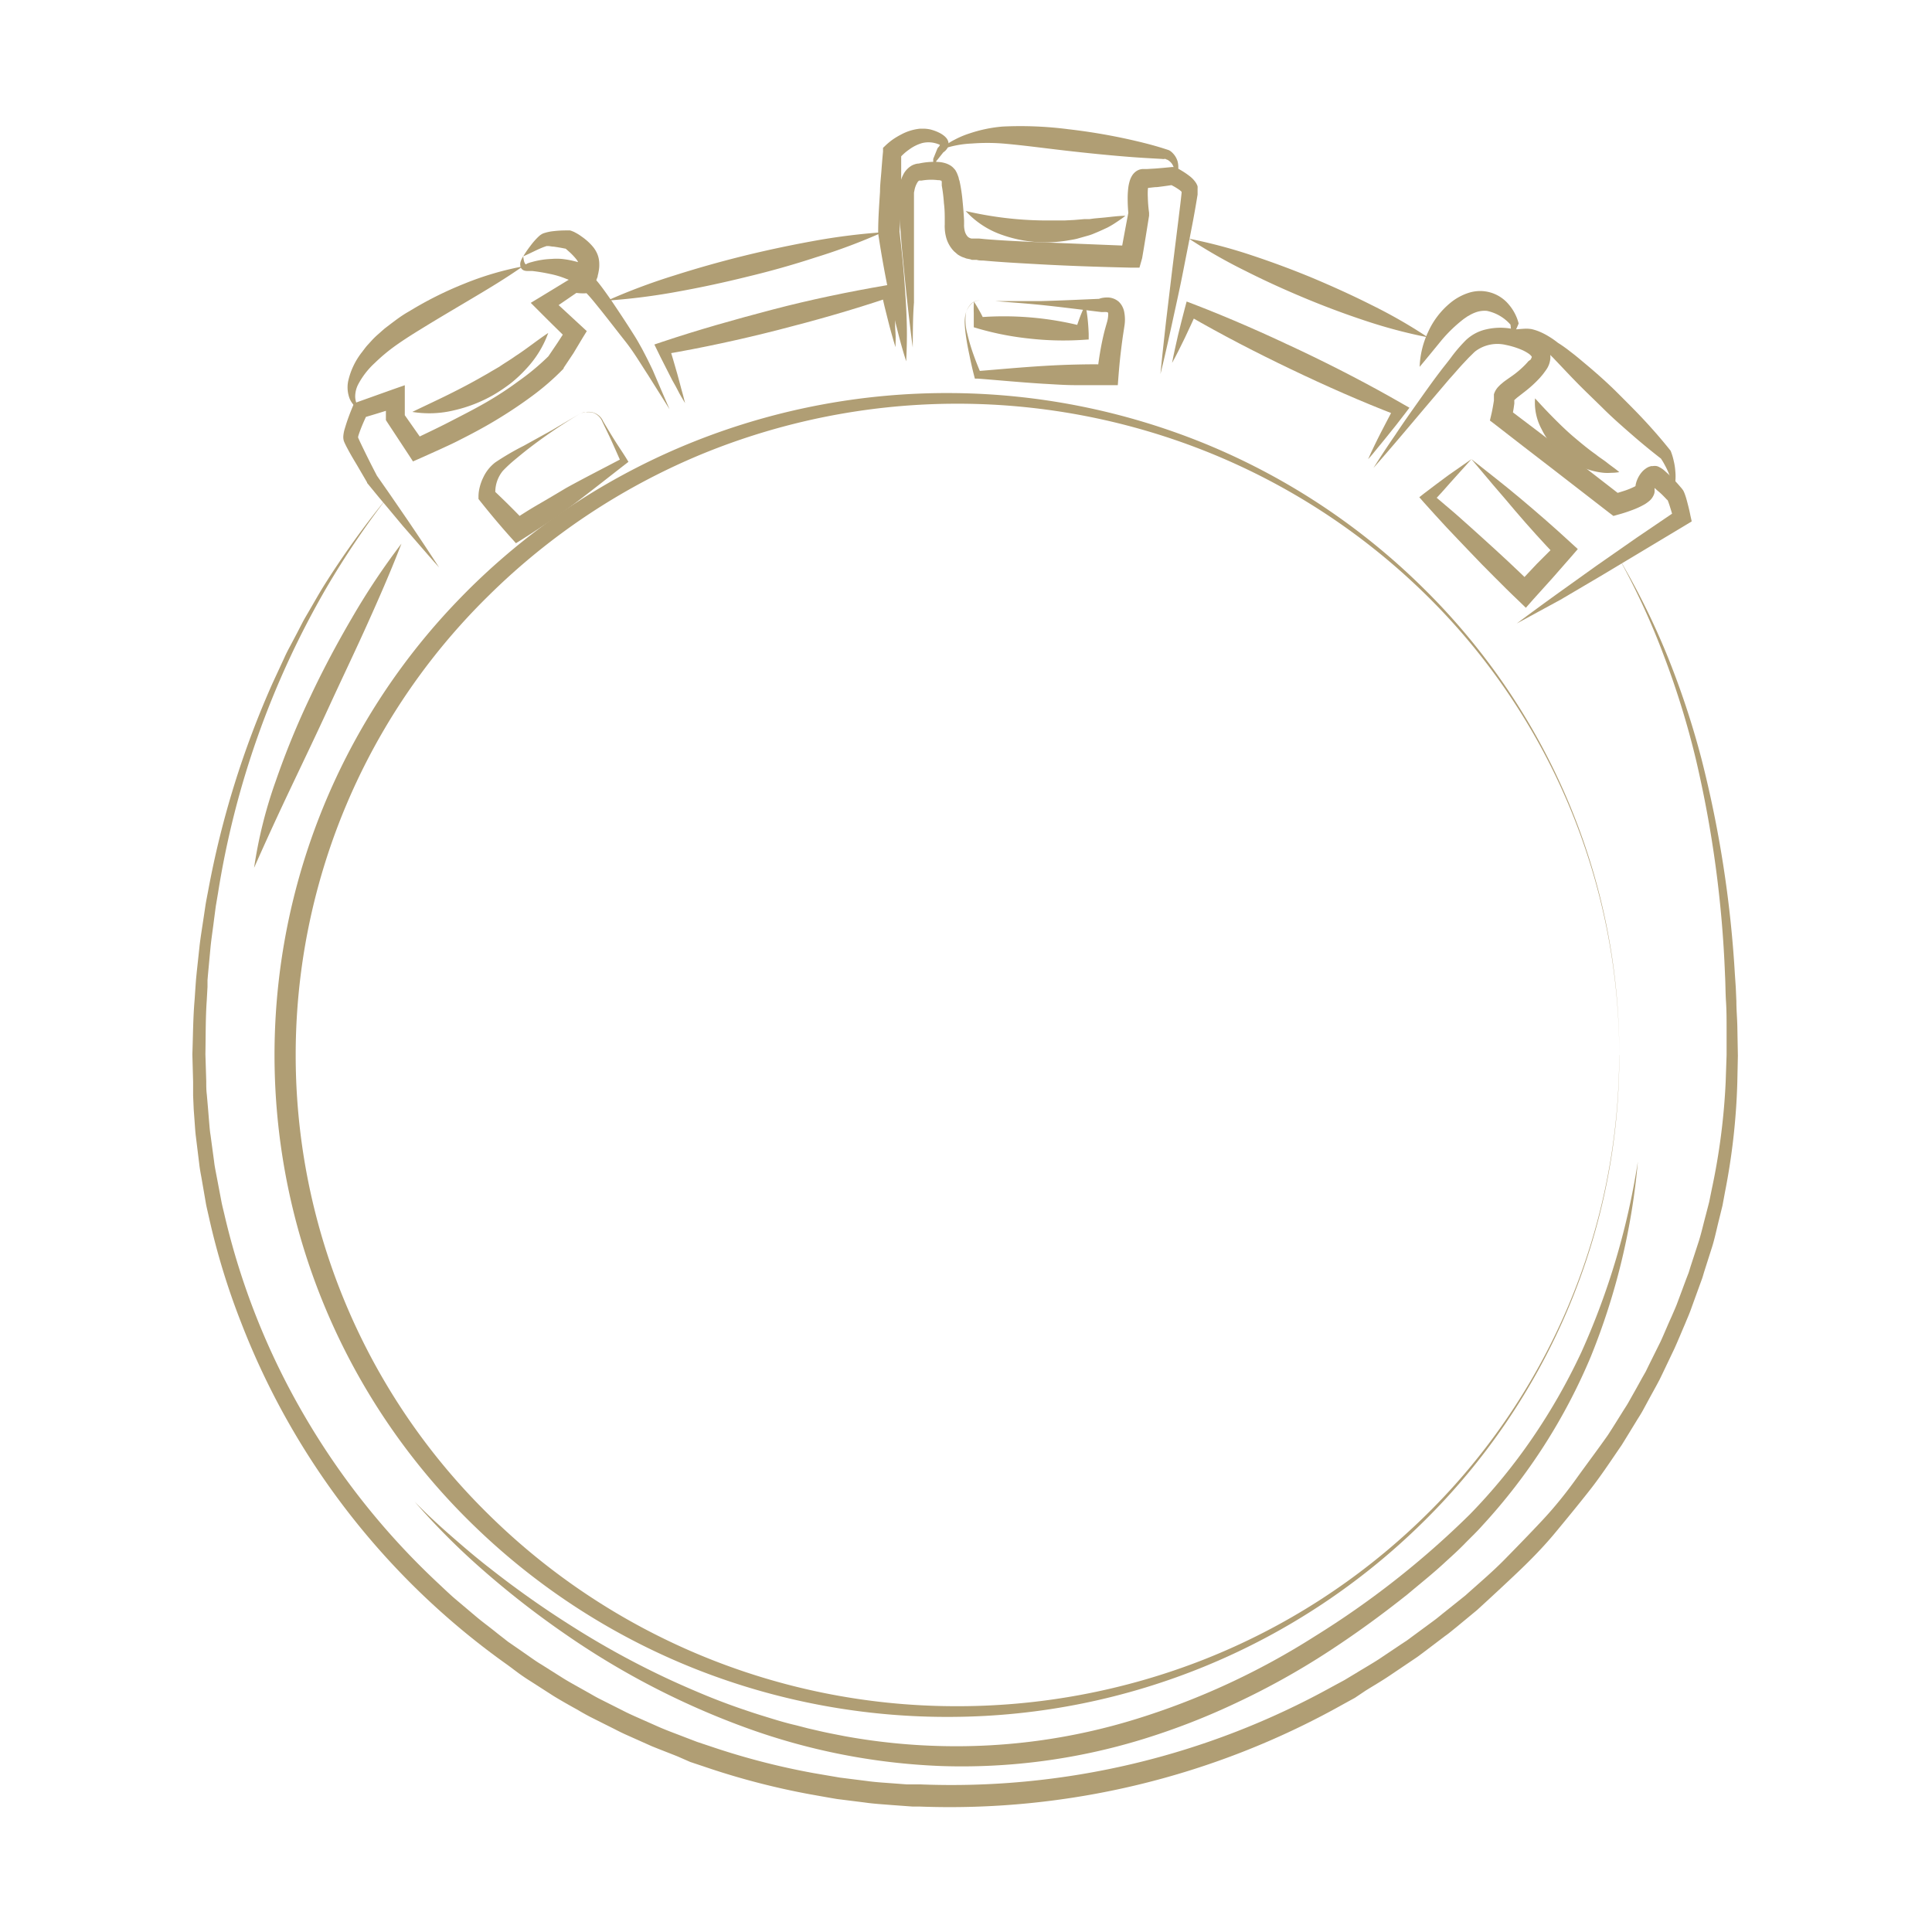 <svg xmlns="http://www.w3.org/2000/svg" viewBox="0 0 231 231"><defs><style>.cls-1{fill:none;isolation:isolate;opacity:0.9;}.cls-2{fill:#b09e74;}</style></defs><g id="Livello_2" data-name="Livello 2"><g id="Livello_1-2" data-name="Livello 1"><rect id="Rettangolo_44-2" data-name="Rettangolo 44-2" class="cls-1" width="231" height="231"/><g id="Raggruppa_6" data-name="Raggruppa 6"><path id="Tracciato_167" data-name="Tracciato 167" class="cls-2" d="M193.54,66.7a88.34,88.34,0,0,1,5.79,11.65,101.1,101.1,0,0,1,4.1,12.36,136,136,0,0,1,4,25.75l.11,1.63.07,1.63c0,1.08.11,2.17.12,3.26l.06,3.26-.07,3.28a79.13,79.13,0,0,1-1.47,13l-.3,1.62-.39,1.59c-.27,1.06-.49,2.14-.8,3.19l-1,3.14c-.08.26-.15.53-.24.79l-.28.77-.56,1.54-.56,1.55c-.19.51-.41,1-.62,1.52-.43,1-.84,2-1.29,3l-1.43,3-.36.74-.39.73-.79,1.44-.78,1.44c-.26.49-.57.94-.85,1.41-.57.93-1.14,1.87-1.72,2.8-1.24,1.8-2.44,3.64-3.8,5.37s-2.74,3.41-4.14,5.1-2.94,3.26-4.53,4.77-3.2,3-4.82,4.48l-2.54,2.1c-.43.34-.84.7-1.28,1l-1.32,1-1.32,1-.66.49-.68.46-2.73,1.84c-.91.61-1.86,1.16-2.79,1.74L162,203l-1.44.79A96.08,96.08,0,0,1,109.92,216l-.82,0-.83-.06-1.64-.12c-1.1-.09-2.19-.15-3.28-.31l-3.27-.41c-1.09-.18-2.17-.38-3.25-.57a89.08,89.08,0,0,1-12.74-3.34l-1.56-.52L81,210c-1-.4-2-.78-3.06-1.21l-3-1.34c-.5-.22-1-.47-1.48-.72L72,206l-1.47-.74c-.49-.26-1-.54-1.44-.81-1-.55-1.92-1.07-2.86-1.64L63.41,201c-.47-.29-.92-.6-1.37-.92l-1.34-1a89.88,89.88,0,0,1-31.89-41A85,85,0,0,1,25,145.62c-.12-.54-.25-1.07-.36-1.61l-.28-1.62-.28-1.62c-.1-.54-.2-1.07-.26-1.62l-.4-3.26c-.07-.54-.1-1.09-.14-1.63l-.12-1.64L23.09,131c0-.54,0-1.09,0-1.64L23,126.06c.08-2.18.08-4.36.27-6.54l.11-1.63.06-.81.08-.82.35-3.25c.13-1.08.31-2.16.47-3.24l.24-1.61c.09-.54.2-1.08.3-1.61A110.18,110.18,0,0,1,32.6,81.66l1.39-3c.22-.5.48-1,.73-1.46l.76-1.44.75-1.45c.26-.48.54-.94.81-1.41.55-.94,1.08-1.89,1.65-2.81a103.85,103.85,0,0,1,7.59-10.57A104,104,0,0,0,39,70.33a105.54,105.54,0,0,0-12.93,36.43l-.27,1.6-.21,1.6c-.13,1.07-.3,2.14-.41,3.21l-.3,3.21-.07.81,0,.8-.09,1.62c-.15,2.14-.12,4.3-.16,6.45l.1,3.22c0,.54,0,1.08.07,1.61l.14,1.61.13,1.6c.05.54.08,1.07.17,1.6l.43,3.19c.06.54.17,1.06.27,1.59l.3,1.58.3,1.58c.1.53.24,1.05.36,1.57A86.41,86.41,0,0,0,36.24,169a88,88,0,0,0,15.89,20.06l1.17,1.1c.39.36.78.73,1.19,1.07l2.45,2.07c.82.69,1.69,1.31,2.53,2l1.28,1,1.32.91,1.32.92c.43.3.87.61,1.33.88l2.71,1.71c.92.56,1.86,1.06,2.79,1.59.47.26.93.54,1.4.78l1.43.72,1.43.72c.48.25,1,.49,1.45.69l2.93,1.3c1,.43,2,.79,3,1.18l1.49.57,1.53.51A86.53,86.53,0,0,0,97.27,212l3.16.54,3.18.4c1.06.15,2.13.21,3.19.29l1.6.12.8,0,.81,0a94,94,0,0,0,49.33-11.71l1.41-.76,1.38-.83c.91-.56,1.84-1.09,2.74-1.67l2.67-1.79.67-.44.65-.48,1.29-.95,1.29-.95c.44-.32.84-.67,1.26-1l2.5-2c1.59-1.43,3.23-2.81,4.73-4.34s3-3.07,4.46-4.63,2.81-3.23,4.08-5,2.54-3.45,3.77-5.2c.59-.9,1.15-1.81,1.72-2.72.28-.46.59-.9.84-1.37l.79-1.4.78-1.41.4-.7.35-.72,1.43-2.88c.46-1,.86-2,1.3-2.95.21-.49.44-1,.63-1.48l.56-1.5.56-1.51.29-.75c.09-.26.16-.51.24-.77l1-3.07c.31-1,.55-2.07.83-3.11l.4-1.55.32-1.58a78.32,78.32,0,0,0,1.65-12.76l.11-3.22V123c0-1.08,0-2.16-.07-3.24s-.06-2.16-.12-3.23a135.15,135.15,0,0,0-3.46-25.65,101.47,101.47,0,0,0-3.82-12.4A87.37,87.37,0,0,0,193.54,66.7Z"/><path id="Tracciato_168" data-name="Tracciato 168" class="cls-2" d="M193.61,126.14a77.13,77.13,0,0,0-23.71-55.6A79.51,79.51,0,0,0,144,53.89a80.43,80.43,0,0,0-60.17.44A79.47,79.47,0,0,0,58.44,71.2a76.94,76.94,0,0,0,0,109.9A79.54,79.54,0,0,0,113.85,204,80.46,80.46,0,0,0,144,198.4a79.24,79.24,0,0,0,25.88-16.65,77.12,77.12,0,0,0,23.72-55.6Zm0,0a77.56,77.56,0,0,1-6.1,30.28A78.67,78.67,0,0,1,170.14,182a80.8,80.8,0,0,1-56.29,23.28,81.77,81.77,0,0,1-30.65-5.71,80.72,80.72,0,0,1-26.29-16.92A78.32,78.32,0,0,1,54.65,71.9c.74-.77,1.49-1.53,2.26-2.27A80.72,80.72,0,0,1,83.2,52.71a81.68,81.68,0,0,1,61.12.44,80.62,80.62,0,0,1,25.83,17.14,78.72,78.72,0,0,1,17.37,25.58A77.54,77.54,0,0,1,193.61,126.14Z"/><path id="Tracciato_169" data-name="Tracciato 169" class="cls-2" d="M80.06,48.94l-2.59-4.12c-.89-1.36-1.71-2.75-2.7-4s-2-2.57-3-3.82c-.51-.62-1-1.26-1.53-1.82a3.34,3.34,0,0,0-.33-.32l0,0,.07,0,.07,0a.59.59,0,0,0,.19,0h.17l.21,0a.82.82,0,0,0,.4-.33,1,1,0,0,1-.13.16l-.15.13-.12.07a1.51,1.51,0,0,1-.65.18,6.13,6.13,0,0,1-1.48-.12l.72-.13-3.53,2.42.15-1.63c1.23,1.1,2.44,2.24,3.66,3.36l.67.62-.5.81-1.09,1.82-1.18,1.77,0,.07-.08.09a30.11,30.11,0,0,1-3.88,3.34c-1.36,1-2.76,1.92-4.19,2.78s-2.9,1.64-4.39,2.39c-.73.38-1.52.73-2.25,1.07l-2.22,1-1,.44-.56-.86-2.48-3.77-.2-.31V50l0-2.4,1.46,1.06c-1.41.45-2.83.89-4.26,1.31l.61-.54c-.31.65-.62,1.33-.87,2-.06.16-.12.32-.17.48a2.24,2.24,0,0,0-.1.37v0a.08.08,0,0,0,0,0h0a1,1,0,0,0,.06.16c.07.15.14.32.22.48.63,1.32,1.3,2.67,2,4l-.05-.08c.63.91,1.27,1.81,1.9,2.73l1.88,2.74c1.24,1.83,2.47,3.67,3.68,5.54-1.48-1.66-2.92-3.35-4.36-5l-2.13-2.55c-.72-.84-1.42-1.71-2.12-2.56l0,0,0-.06L42.7,55.64c-.39-.65-.78-1.3-1.15-2-.09-.17-.18-.34-.27-.53a3.92,3.92,0,0,1-.16-.36,1.68,1.68,0,0,1-.07-.63,4.46,4.46,0,0,1,.13-.73l.18-.59c.24-.76.51-1.46.81-2.19l.16-.38.44-.17,4.2-1.5,1.43-.5,0,1.55,0,2.39-.2-.64,2.59,3.69-1.53-.41c1.48-.73,3-1.43,4.39-2.15S56.57,49,58,48.18s2.73-1.67,4-2.61a28.71,28.71,0,0,0,3.6-3l-.12.16L66.65,41l1.13-1.74L68,40.71c-1.18-1.16-2.37-2.32-3.54-3.5l-1-1,1.11-.67,3.66-2.23.35-.21.36.09a4.87,4.87,0,0,0,.93.15s.09,0-.06,0a.1.1,0,0,0,0,0,.58.58,0,0,0-.18.18.88.88,0,0,1,.67-.4.6.6,0,0,1,.19,0,.59.59,0,0,1,.22,0l.1,0,.14.08.14.11a4.35,4.35,0,0,1,.5.55c.54.68,1,1.35,1.46,2,.91,1.35,1.81,2.7,2.68,4.08.21.33.44.7.64,1.06s.41.72.59,1.08c.38.72.74,1.45,1.09,2.19Q79.09,46.71,80.06,48.94Z"/><path id="Tracciato_170" data-name="Tracciato 170" class="cls-2" d="M62.56,30.65a5,5,0,0,0,.09.56c.05.17.12.34.2.38s0,0,.06,0,0,0,.1-.07a3.93,3.93,0,0,1,.58-.19,9.84,9.84,0,0,1,2.35-.37,7.22,7.22,0,0,1,1.23,0,10.5,10.5,0,0,1,1.23.2,18.31,18.31,0,0,1,2.26.68L69,32.54l.06-.22c0-.08,0-.17.05-.25a3.71,3.71,0,0,0,0-.47.9.9,0,0,0,0-.28,1.61,1.61,0,0,0-.17-.28,7.39,7.39,0,0,0-.81-.87l-.44-.39-.09-.06s0,0,0,0l.09,0h0l-.15,0c-.44-.09-.9-.17-1.33-.23-.22,0-.44-.06-.62-.07h-.19l-.06,0-.14.05C64.36,29.76,63.48,30.26,62.56,30.65Zm0,0a13,13,0,0,1,.85-1.24,8.41,8.41,0,0,1,1-1.14l.16-.14.1-.07.13-.08a1.48,1.48,0,0,1,.29-.12l.24-.07a5.64,5.64,0,0,1,.82-.15,13.25,13.25,0,0,1,1.54-.09h.46l.17.05.32.13.22.12a5.48,5.48,0,0,1,.72.46,6.75,6.75,0,0,1,1.26,1.13,3.46,3.46,0,0,1,.58.93,3.11,3.11,0,0,1,.23,1.12,3.94,3.94,0,0,1-.08,1,3.63,3.63,0,0,1-.1.45c0,.16-.09.32-.14.47l-.48,1.24-1.17-.52c-.63-.27-1.32-.55-2-.8a10.29,10.29,0,0,0-1.94-.58,21.29,21.29,0,0,0-2.12-.35l-.53,0a1.23,1.23,0,0,1-.46-.07.67.67,0,0,1-.37-.37,1.08,1.08,0,0,1,0-.71A2.7,2.7,0,0,1,62.56,30.65Z"/><path id="Tracciato_171" data-name="Tracciato 171" class="cls-2" d="M81.91,48.2c-.3-.51-.61-1-.88-1.55s-.57-1-.84-1.56C79.65,44,79.11,43,78.6,41.93l-.36-.74.89-.3C83.52,39.42,88,38.16,92.43,37s9-2.11,13.55-2.89l.88-.15,0,.78c.07,1.12.12,2.25.16,3.37,0,.57,0,1.13.05,1.7s0,1.13,0,1.7c-.17-.55-.33-1.09-.48-1.64s-.3-1.08-.43-1.63c-.28-1.1-.55-2.19-.79-3.29l.93.63c-4.38,1.48-8.83,2.74-13.3,3.88s-9,2.12-13.54,2.9l.53-1q.52,1.68,1,3.39c.17.57.3,1.14.46,1.71S81.78,47.62,81.91,48.2Z"/><path id="Tracciato_172" data-name="Tracciato 172" class="cls-2" d="M163.58,54.9q.36-.82.75-1.62c.26-.53.51-1.06.79-1.59.53-1,1.08-2.1,1.64-3.13l.32,1.12c-4.32-1.66-8.54-3.53-12.7-5.52s-8.27-4.11-12.28-6.43l1-.43c-.45,1-.94,2.05-1.42,3.07-.24.51-.5,1-.75,1.52s-.52,1-.79,1.5c.1-.56.22-1.11.34-1.66s.24-1.11.37-1.65c.27-1.1.54-2.19.83-3.28l.2-.75.84.32c4.31,1.66,8.54,3.53,12.71,5.51s8.27,4.1,12.28,6.41l.81.46-.5.66c-.71.94-1.44,1.86-2.19,2.78-.36.46-.75.91-1.12,1.37S164,54.45,163.58,54.9Z"/><path id="Tracciato_173" data-name="Tracciato 173" class="cls-2" d="M72.61,35.94a73.17,73.17,0,0,1,8-3q4.05-1.29,8.16-2.31c2.75-.68,5.51-1.27,8.3-1.78a75.42,75.42,0,0,1,8.47-1.08,71.17,71.17,0,0,1-8,3q-4,1.31-8.17,2.31c-2.74.68-5.51,1.28-8.29,1.78A75.42,75.42,0,0,1,72.61,35.94Z"/><path id="Tracciato_174" data-name="Tracciato 174" class="cls-2" d="M108.35,43.2c-.41-1.26-.75-2.52-1.07-3.79s-.62-2.53-.89-3.81c-.54-2.54-1-5.1-1.39-7.67l0-.09v-.13c0-1.6.12-3.2.22-4.79,0-.8.1-1.6.16-2.4s.12-1.59.2-2.39l0-.45.25-.24a8.13,8.13,0,0,1,.9-.75,8.72,8.72,0,0,1,1-.6,6,6,0,0,1,2.24-.7h.61a4.38,4.38,0,0,1,.62.08,5.36,5.36,0,0,1,1.1.4,3.15,3.15,0,0,1,.53.33,1.6,1.6,0,0,1,.27.25,1,1,0,0,1,.13.16,1,1,0,0,1,.11.21,1,1,0,0,1-.08.92,1.62,1.62,0,0,1-.51.5l.12-.13-.87,1.1,0-.08c-.13.41-.27.83-.42,1.24,0-.44,0-.87,0-1.31h0l0-.06c.18-.44.35-.87.53-1.3l.12-.13a.64.64,0,0,0,.15-.25c0-.08,0,0,0,0a2.88,2.88,0,0,0-.56-.2,3.14,3.14,0,0,0-1.61,0,4.89,4.89,0,0,0-1.48.74,6,6,0,0,0-.68.54,8.35,8.35,0,0,0-.59.6l.29-.69c0,.8,0,1.6,0,2.4s0,1.6,0,2.4c0,1.6-.12,3.19-.21,4.79V27.6c.31,2.57.56,5.16.72,7.76.09,1.3.15,2.6.17,3.9S108.41,41.88,108.35,43.2Z"/><path id="Tracciato_175" data-name="Tracciato 175" class="cls-2" d="M109.13,41.54c-.24-1.81-.45-3.62-.65-5.43s-.37-3.63-.55-5.44-.3-3.63-.42-5.46c0-.46-.06-.92-.06-1.4a7.62,7.62,0,0,1,.1-1.51,4.4,4.4,0,0,1,.55-1.61,2.64,2.64,0,0,1,.72-.77,1.71,1.71,0,0,1,.54-.27,1.57,1.57,0,0,1,.31-.08,1.48,1.48,0,0,1,.42,0h-.3a8.42,8.42,0,0,1,2.6-.19,3.66,3.66,0,0,1,.78.18,2.93,2.93,0,0,1,.44.21,1.92,1.92,0,0,1,.44.37,1.59,1.59,0,0,1,.2.24l.12.22a3.2,3.2,0,0,1,.16.39,1.93,1.93,0,0,1,.11.34c0,.11.07.22.09.32a19.42,19.42,0,0,1,.36,2.39c.08.79.14,1.55.18,2.34v.19s0,.15,0,.24a2.53,2.53,0,0,0,0,.27,3.08,3.08,0,0,0,.08.53,1.53,1.53,0,0,0,.37.7l.12.09.14.07.16.05.27,0,.14,0,.17,0,.34,0,.71.07c1.91.16,3.85.25,5.79.34l11.68.47-1.25,1c.3-1.69.62-3.38.94-5.07v.35a19.23,19.23,0,0,1-.1-2.15,10.92,10.92,0,0,1,.08-1.14,4.7,4.7,0,0,1,.13-.63,2.7,2.7,0,0,1,.33-.78,1.79,1.79,0,0,1,.46-.49,1.5,1.5,0,0,1,.82-.28h.5l1-.06c.64-.05,1.3-.11,2-.18l.34,0,.25.13a10.15,10.15,0,0,1,1.49.95,3.34,3.34,0,0,1,.77.82,1.14,1.14,0,0,1,.1.19.92.92,0,0,1,.09.23,2.33,2.33,0,0,1,0,.28v.15c0,.18,0,.36,0,.54-.17,1.07-.35,2.08-.54,3.11-.39,2.05-.8,4.09-1.2,6.14s-.86,4.08-1.3,6.11-.9,4.07-1.4,6.1c.2-2.08.43-4.15.66-6.22l.74-6.2.77-6.2c.12-1,.26-2.06.36-3.06,0-.16,0-.17,0-.24v0a.28.28,0,0,0,0,.09s0,0,0,.05a0,0,0,0,0,0,0,1.75,1.75,0,0,0-.33-.28,6.84,6.84,0,0,0-1.18-.66l.59.09c-.68.11-1.35.2-2,.28-.35,0-.69.07-1.05.09l-.5,0a.63.63,0,0,0,.35-.11.53.53,0,0,0,.13-.13s0,.06,0,.15a2.27,2.27,0,0,0-.05.35,8.44,8.44,0,0,0,0,.87,16.28,16.28,0,0,0,.15,1.85l0,.16,0,.19c-.27,1.69-.54,3.39-.83,5.08L136.24,32l-1.08,0c-3.92-.09-7.82-.22-11.73-.45-2-.11-3.91-.22-5.89-.4-.25,0-.5,0-.76-.08l-.38,0-.19,0L116,31l-.45-.09-.52-.19a4.29,4.29,0,0,1-.51-.28l-.44-.38a3.8,3.8,0,0,1-1-1.86,4.73,4.73,0,0,1-.12-.92,3.53,3.53,0,0,1,0-.46c0-.15,0-.28,0-.49v.18c0-.72,0-1.48-.1-2.21a18.77,18.77,0,0,0-.26-2.13,1.69,1.69,0,0,0,0-.24,1.17,1.17,0,0,0,0-.2.58.58,0,0,0-.05-.14.06.06,0,0,0,0,0s0,0,0,0,0,0,0,0l-.08,0-.14-.05-.19,0a6.64,6.64,0,0,0-1.94.05h-.31c.12,0,.07,0,.09,0h0s-.05,0-.07,0a.53.53,0,0,0-.21.21,2.7,2.7,0,0,0-.36.94l-.06.29,0,.3c0,.2,0,.41,0,.62,0,.42,0,.88,0,1.33,0,1.81,0,3.62,0,5.44l0,5.46C109.14,37.89,109.15,39.72,109.13,41.54Z"/><path id="Tracciato_176" data-name="Tracciato 176" class="cls-2" d="M117.23,35.94,119,36l1.8,0c1.21,0,2.42,0,3.63,0,2.42-.06,4.83-.18,7.23-.28l-.25,0a3,3,0,0,1,.85-.15,2.11,2.11,0,0,1,1,.18,2.26,2.26,0,0,1,.49.31,2.17,2.17,0,0,1,.36.44,2.41,2.41,0,0,1,.33.93,4.8,4.8,0,0,1,0,1.56l-.18,1.18c-.11.78-.21,1.57-.3,2.36s-.16,1.6-.22,2.35l-.09,1.17h-1.17c-1.29,0-2.59,0-3.89,0s-2.59-.1-3.89-.17c-2.6-.16-5.19-.41-7.79-.61l-.35,0-.07-.27q-.32-1.24-.57-2.49c-.18-.84-.34-1.67-.45-2.51-.06-.42-.1-.85-.12-1.27a4.49,4.49,0,0,1,.12-1.27,2.63,2.63,0,0,1,.64-1.09A1.32,1.32,0,0,1,117.23,35.94Zm0,0a1.31,1.31,0,0,0-1.14.41,2.39,2.39,0,0,0-.6,1.09,6.11,6.11,0,0,0,.17,2.48,22.89,22.89,0,0,0,.71,2.41c.28.79.59,1.58.92,2.34l-.41-.3c2.59-.21,5.19-.45,7.78-.61,1.3-.08,2.6-.14,3.9-.17s2.59-.05,3.89,0l-1.26,1.17c.07-.86.18-1.67.32-2.51s.3-1.64.5-2.46c.1-.4.22-.82.33-1.2a3.79,3.79,0,0,0,.16-.88,2,2,0,0,0,0-.23s0,0,0-.08a.4.4,0,0,0-.21-.09,2.17,2.17,0,0,0-.36,0l-.25,0c-2.41-.29-4.82-.6-7.21-.85-1.2-.12-2.4-.22-3.6-.31L119,36Z"/><path id="Tracciato_177" data-name="Tracciato 177" class="cls-2" d="M116.45,36.07c.26.38.48.78.7,1.17s.42.81.61,1.21l-.61-.52A38,38,0,0,1,129.43,39l-.9.72c.15-.55.34-1.1.54-1.65a15.68,15.68,0,0,1,.7-1.63,14.82,14.82,0,0,1,.28,1.75q.09.87.12,1.74l0,.66-.93.06a36.33,36.33,0,0,1-6.17-.17A34.91,34.91,0,0,1,117,39.3l-.57-.17,0-.35c0-.44,0-.89,0-1.34A12.67,12.67,0,0,1,116.45,36.07Z"/><path id="Tracciato_178" data-name="Tracciato 178" class="cls-2" d="M69.44,49.41A61.31,61.31,0,0,0,63,53.79c-.51.4-1,.81-1.51,1.23a16.59,16.59,0,0,0-1.37,1.28,4,4,0,0,0-.88,2.93L59,58.61q2,1.88,3.87,3.85l-1.6-.2c1-.69,2.11-1.38,3.18-2S66.6,59,67.7,58.34c2.21-1.22,4.47-2.36,6.7-3.54l-.13.51c-.36-.82-.72-1.63-1.09-2.45s-.76-1.61-1.15-2.41h0A1.89,1.89,0,0,0,71,49.38a1.94,1.94,0,0,0-.76-.1,2.58,2.58,0,0,0-.39,0Zm0,0,.38-.1a2.28,2.28,0,0,1,.39-.06,1.91,1.91,0,0,1,1.92,1.15h0c.46.77.91,1.53,1.39,2.29s1,1.51,1.45,2.25l.17.28-.31.24c-2,1.55-4,3.14-6,4.65-1,.75-2,1.49-3.07,2.2s-2.1,1.4-3.16,2.07l-.91.57-.7-.78c-1.21-1.35-2.38-2.75-3.52-4.18l-.26-.33v-.29a4.6,4.6,0,0,1,.05-.64,5.23,5.23,0,0,1,.12-.57,5.73,5.73,0,0,1,.4-1.07,4.85,4.85,0,0,1,1.42-1.79,31.89,31.89,0,0,1,3.42-2l3.42-1.89C67.19,50.72,68.31,50.07,69.44,49.41Z"/><path id="Tracciato_179" data-name="Tracciato 179" class="cls-2" d="M175.93,54.9l2.86,2.26c1,.79,2,1.6,3,2.44,2,1.68,4.06,3.47,6.05,5.31l.81.74-.76.88-2.27,2.59-2.3,2.55-.88,1-.94-.91c-1-.94-1.93-1.88-2.88-2.83S176.7,67,175.76,66s-1.87-1.94-2.79-2.93-1.83-2-2.73-3l-.54-.62.56-.44c1-.78,2-1.5,2.93-2.2Zm0,0c-.87,1-1.68,1.85-2.45,2.73s-1.5,1.7-2.25,2.48l0-1.06c1,.87,2.07,1.74,3.08,2.63s2,1.79,3,2.69,2,1.82,3,2.75,1.95,1.85,2.92,2.79l-1.81,0c.78-.84,1.56-1.68,2.35-2.51L186.17,65l0,1.61c-1.7-1.77-3.35-3.6-5-5.53-.84-1-1.69-2-2.56-3Z"/><path id="Tracciato_180" data-name="Tracciato 180" class="cls-2" d="M142.17,28.54a61.1,61.1,0,0,1,7.53,2q3.68,1.22,7.25,2.7c2.37,1,4.72,2.06,7,3.21a60.44,60.44,0,0,1,6.77,3.88,61.1,61.1,0,0,1-7.53-2c-2.45-.81-4.87-1.72-7.24-2.71s-4.73-2.06-7-3.21A62.91,62.91,0,0,1,142.17,28.54Z"/><path id="Tracciato_181" data-name="Tracciato 181" class="cls-2" d="M181.35,74.55c1.57-1.18,3.15-2.33,4.74-3.48l4.78-3.42,4.82-3.36L200.54,61l-.43,1.08c-.14-.48-.28-1-.43-1.45-.07-.24-.15-.47-.23-.68l-.1-.22a.16.16,0,0,0,0,.07l0,0-.11-.13c-.33-.35-.69-.72-1.05-1l-.53-.48-.24-.19-.08,0h0l.13,0a.88.88,0,0,0,.28,0l.1,0h.06l.08,0,0,0s0,0,0,0a1,1,0,0,0-.16.33,1,1,0,0,0,0,.17v.1a1.5,1.5,0,0,1,0,.22,1.19,1.19,0,0,1-.11.38,1.93,1.93,0,0,1-.56.73,5.09,5.09,0,0,1-.47.34,9.62,9.62,0,0,1-1.63.75,16.38,16.38,0,0,1-1.59.51l-.56.16-.49-.37L185.55,56l-3.39-2.61-3.39-2.63-.63-.48.18-.77c.08-.34.15-.72.21-1.07l.09-.54,0-.25v-.13s0-.09,0-.16,0-.14,0-.21a2.28,2.28,0,0,1,.62-1,2.44,2.44,0,0,1,.29-.27l.26-.22c.35-.26.67-.48,1-.71a11.17,11.17,0,0,0,1.61-1.38c.11-.12.24-.25.34-.38L183,43l.07-.09,0-.06a.35.35,0,0,0,.08-.16s0,0,0,0a.24.24,0,0,0-.07-.13,1.75,1.75,0,0,0-.24-.23,4.88,4.88,0,0,0-.8-.46,9.63,9.63,0,0,0-2-.63,4.39,4.39,0,0,0-3.64.76l-.18.16-.2.2-.4.39-.78.83c-.52.57-1,1.14-1.54,1.73l-3,3.53c-2,2.37-4,4.75-6.08,7.11q1.26-2,2.58-3.91c.86-1.3,1.76-2.58,2.66-3.85s1.8-2.55,2.75-3.79c.47-.63,1-1.25,1.44-1.87a18.88,18.88,0,0,1,1.61-1.85,5.14,5.14,0,0,1,2.44-1.3,7.5,7.5,0,0,1,2.67-.13,10.93,10.93,0,0,1,2.51.66,6.45,6.45,0,0,1,1.24.67,3.26,3.26,0,0,1,.62.55,2.65,2.65,0,0,1,.52.87,2.18,2.18,0,0,1,.07,1.13,2.7,2.7,0,0,1-.35.92l-.12.18-.1.14-.2.27c-.13.18-.28.34-.42.51a14.43,14.43,0,0,1-1.87,1.71l-.9.7-.18.16a1.59,1.59,0,0,0-.13.13c-.09.09-.07.13,0,0a.22.22,0,0,0,0-.08h0v.16l0,.33-.09.62c-.07.41-.14.8-.23,1.22l-.45-1.25,3.42,2.59,3.4,2.6,6.77,5.25-1-.21c.45-.12.94-.27,1.4-.42a8.72,8.72,0,0,0,1.22-.51l.18-.11s0-.05-.07.13a.7.7,0,0,0-.06.19.57.57,0,0,0,0,.13V58.4c0-.11,0-.21,0-.32a3,3,0,0,1,.15-.59,3.4,3.4,0,0,1,.57-1,2.43,2.43,0,0,1,.53-.48.82.82,0,0,1,.2-.12.85.85,0,0,1,.26-.11l.15-.05.2,0a1.3,1.3,0,0,1,.48,0,1.11,1.11,0,0,1,.3.12l.19.1.24.16c.14.11.25.21.36.31s.43.39.62.58c.39.4.75.78,1.11,1.21l.15.17.09.12a1.14,1.14,0,0,1,.15.23,4.34,4.34,0,0,1,.2.5c.1.29.17.55.24.82.14.53.26,1,.37,1.57l.16.72-.59.36-5,3-5,3-5.09,3Q183.94,73.14,181.35,74.55Z"/><path id="Tracciato_182" data-name="Tracciato 182" class="cls-2" d="M200,58.81a4.86,4.86,0,0,0-.13-1.14,7.83,7.83,0,0,0-.34-1.07,10.16,10.16,0,0,0-.48-1,8.68,8.68,0,0,0-.56-.92l.14.18q-1.82-1.41-3.54-2.91c-1.15-1-2.29-2-3.39-3.09s-2.19-2.11-3.25-3.2c-.54-.55-1.06-1.1-1.58-1.65l-.78-.82-.38-.4-.32-.32-.16-.13c-.27-.34-.56-.66-.86-1a10,10,0,0,0-1-.87,3.44,3.44,0,0,0-1.09-.61c-.45-.13-.9-.28-1.35-.44q.7-.08,1.41-.12a4.09,4.09,0,0,1,.78.05,6.29,6.29,0,0,1,.74.22,8,8,0,0,1,1.34.67,9.62,9.62,0,0,1,1.22.87l-.16-.13.3.19.28.19.49.35.92.71c.61.49,1.2,1,1.78,1.48,1.17,1,2.29,2,3.39,3.1s2.17,2.16,3.21,3.28,2.05,2.28,3,3.47l.12.15v0a7.35,7.35,0,0,1,.37,1.21,7.48,7.48,0,0,1,.19,1.23,6.43,6.43,0,0,1,0,1.24A3.68,3.68,0,0,1,200,58.81Z"/><path id="Tracciato_184" data-name="Tracciato 184" class="cls-2" d="M112.51,17.89a5.59,5.59,0,0,1,1.6-1.17,10.68,10.68,0,0,1,1.85-.78,16.63,16.63,0,0,1,3.94-.81,44.55,44.55,0,0,1,7.83.32,70.68,70.68,0,0,1,7.63,1.3c1.26.29,2.51.6,3.77,1l.56.18a1.11,1.11,0,0,1,.3.17,2.09,2.09,0,0,1,.22.2,2.35,2.35,0,0,1,.59,1,2.75,2.75,0,0,1,.06,1.07,3.71,3.71,0,0,1-.31,1,3,3,0,0,0-.4-1.75,1.68,1.68,0,0,0-.57-.52c-.1,0-.23-.13-.3-.1a1.21,1.21,0,0,1-.38,0c-1.27-.07-2.56-.14-3.84-.24-2.55-.2-5.09-.46-7.63-.75s-5.06-.64-7.53-.85a23.93,23.93,0,0,0-3.69,0A12.22,12.22,0,0,0,112.51,17.89Z"/><path id="Tracciato_185" data-name="Tracciato 185" class="cls-2" d="M43.1,49a2.33,2.33,0,0,1-.78-.54,2.88,2.88,0,0,1-.3-.39,2.38,2.38,0,0,1-.23-.45,3.8,3.8,0,0,1-.17-2,8.65,8.65,0,0,1,1.67-3.53c.19-.25.38-.51.59-.76l.65-.71q.33-.35.69-.66l.71-.63c.49-.38,1-.77,1.49-1.13s1-.7,1.54-1a43.29,43.29,0,0,1,6.53-3.27,36.21,36.21,0,0,1,7-2.07c-2,1.41-4.06,2.64-6.11,3.86s-4.08,2.41-6.07,3.64c-1,.61-2,1.25-2.91,1.89a21.41,21.41,0,0,0-2.59,2.15,9.48,9.48,0,0,0-2,2.59,3.18,3.18,0,0,0-.34,1.51A2.47,2.47,0,0,0,43.1,49Z"/><path id="Tracciato_186" data-name="Tracciato 186" class="cls-2" d="M169.74,43.86a10.67,10.67,0,0,1,1-4.14,9.64,9.64,0,0,1,2.7-3.53A6.65,6.65,0,0,1,175.64,35a4.45,4.45,0,0,1,4.75,1.4,5.59,5.59,0,0,1,1.11,2l.07.24,0,.06q-.17.41-.36.81c-.12.26-.25.53-.4.8-.06-.3-.11-.59-.14-.88s-.07-.59-.09-.88l.05.3a5.13,5.13,0,0,0-2.85-1.68,3.1,3.1,0,0,0-1.35.18,4.58,4.58,0,0,0-.71.33c-.11.08-.24.12-.35.21l-.35.24a17.21,17.21,0,0,0-2.65,2.54C171.51,41.72,170.66,42.77,169.74,43.86Z"/><path id="Tracciato_187" data-name="Tracciato 187" class="cls-2" d="M49.3,49.25c1.51-.73,2.94-1.39,4.33-2.08s2.75-1.4,4.07-2.16c.33-.19.67-.37,1-.58l1-.58c.63-.44,1.3-.82,1.92-1.27,1.31-.84,2.51-1.83,3.93-2.77a12.38,12.38,0,0,1-2.62,4.27,15.88,15.88,0,0,1-1.84,1.73A20.11,20.11,0,0,1,59,47.22a17.07,17.07,0,0,1-4.67,1.83A12.53,12.53,0,0,1,49.3,49.25Z"/><path id="Tracciato_188" data-name="Tracciato 188" class="cls-2" d="M115.46,25.23a44,44,0,0,0,4.81.84,42.89,42.89,0,0,0,4.67.29l1.16,0c.2,0,.39,0,.59,0l.58,0,1.18-.06,1.18-.1.61,0,.59-.08,1.22-.11c.82-.08,1.64-.2,2.51-.21-.33.27-.69.51-1.05.75a11,11,0,0,1-1.1.66c-.39.18-.77.36-1.17.53l-.6.25a5.45,5.45,0,0,1-.61.2l-1.24.35c-.42.11-.85.16-1.28.24a17.18,17.18,0,0,1-2.59.2,15.72,15.72,0,0,1-5.12-.9A10.57,10.57,0,0,1,115.46,25.23Z"/><path id="Tracciato_189" data-name="Tracciato 189" class="cls-2" d="M183.54,47.63c.85.94,1.62,1.75,2.4,2.53s1.53,1.5,2.34,2.18,1.62,1.36,2.53,2c.42.35.9.63,1.36,1s1,.72,1.44,1.11a5.86,5.86,0,0,1-.94.08,5.78,5.78,0,0,1-.93,0,8.64,8.64,0,0,1-1.83-.39,9.44,9.44,0,0,1-3.28-1.85,9.2,9.2,0,0,1-2.32-3A6.65,6.65,0,0,1,183.54,47.63Z"/><path id="Tracciato_190" data-name="Tracciato 190" class="cls-2" d="M48,65c-1.29,3.35-2.72,6.6-4.18,9.84s-3,6.44-4.47,9.64-3,6.39-4.52,9.59-3,6.41-4.45,9.69A54.33,54.33,0,0,1,33,93.3a96.23,96.23,0,0,1,4.07-9.93c1.52-3.24,3.2-6.39,5-9.47A84.47,84.47,0,0,1,48,65Z"/><path id="Tracciato_191" data-name="Tracciato 191" class="cls-2" d="M49.58,179.55c1.39,1.43,2.85,2.78,4.35,4.09s3,2.6,4.58,3.82a113.66,113.66,0,0,0,9.72,6.88,102,102,0,0,0,10.37,5.79c1.77.86,3.58,1.66,5.4,2.42s3.67,1.45,5.55,2.07c.93.32,1.87.6,2.81.89s1.89.56,2.85.78l1.43.37,1.43.33c1,.23,1.93.4,2.89.59a74.26,74.26,0,0,0,11.71,1.19,72.63,72.63,0,0,0,23.19-3.24,88.43,88.43,0,0,0,21.34-9.88,105.54,105.54,0,0,0,18.55-14.59,68,68,0,0,0,7.47-9.12,72.38,72.38,0,0,0,5.86-10.27,88.1,88.1,0,0,0,6.75-22.78,80.86,80.86,0,0,1-5.61,23.28,69.25,69.25,0,0,1-13,20.25c-.67.76-1.41,1.45-2.12,2.18s-1.45,1.4-2.2,2.08c-1.48,1.39-3.05,2.63-4.59,3.93-3.15,2.51-6.41,4.88-9.8,7.07a90.14,90.14,0,0,1-10.58,5.87,83.37,83.37,0,0,1-11.3,4.4,73.64,73.64,0,0,1-24,3.21,76.84,76.84,0,0,1-23.7-4.68,94.61,94.61,0,0,1-21.35-11.1A107,107,0,0,1,58.06,188,84.55,84.55,0,0,1,49.58,179.55Z"/></g></g></g></svg>